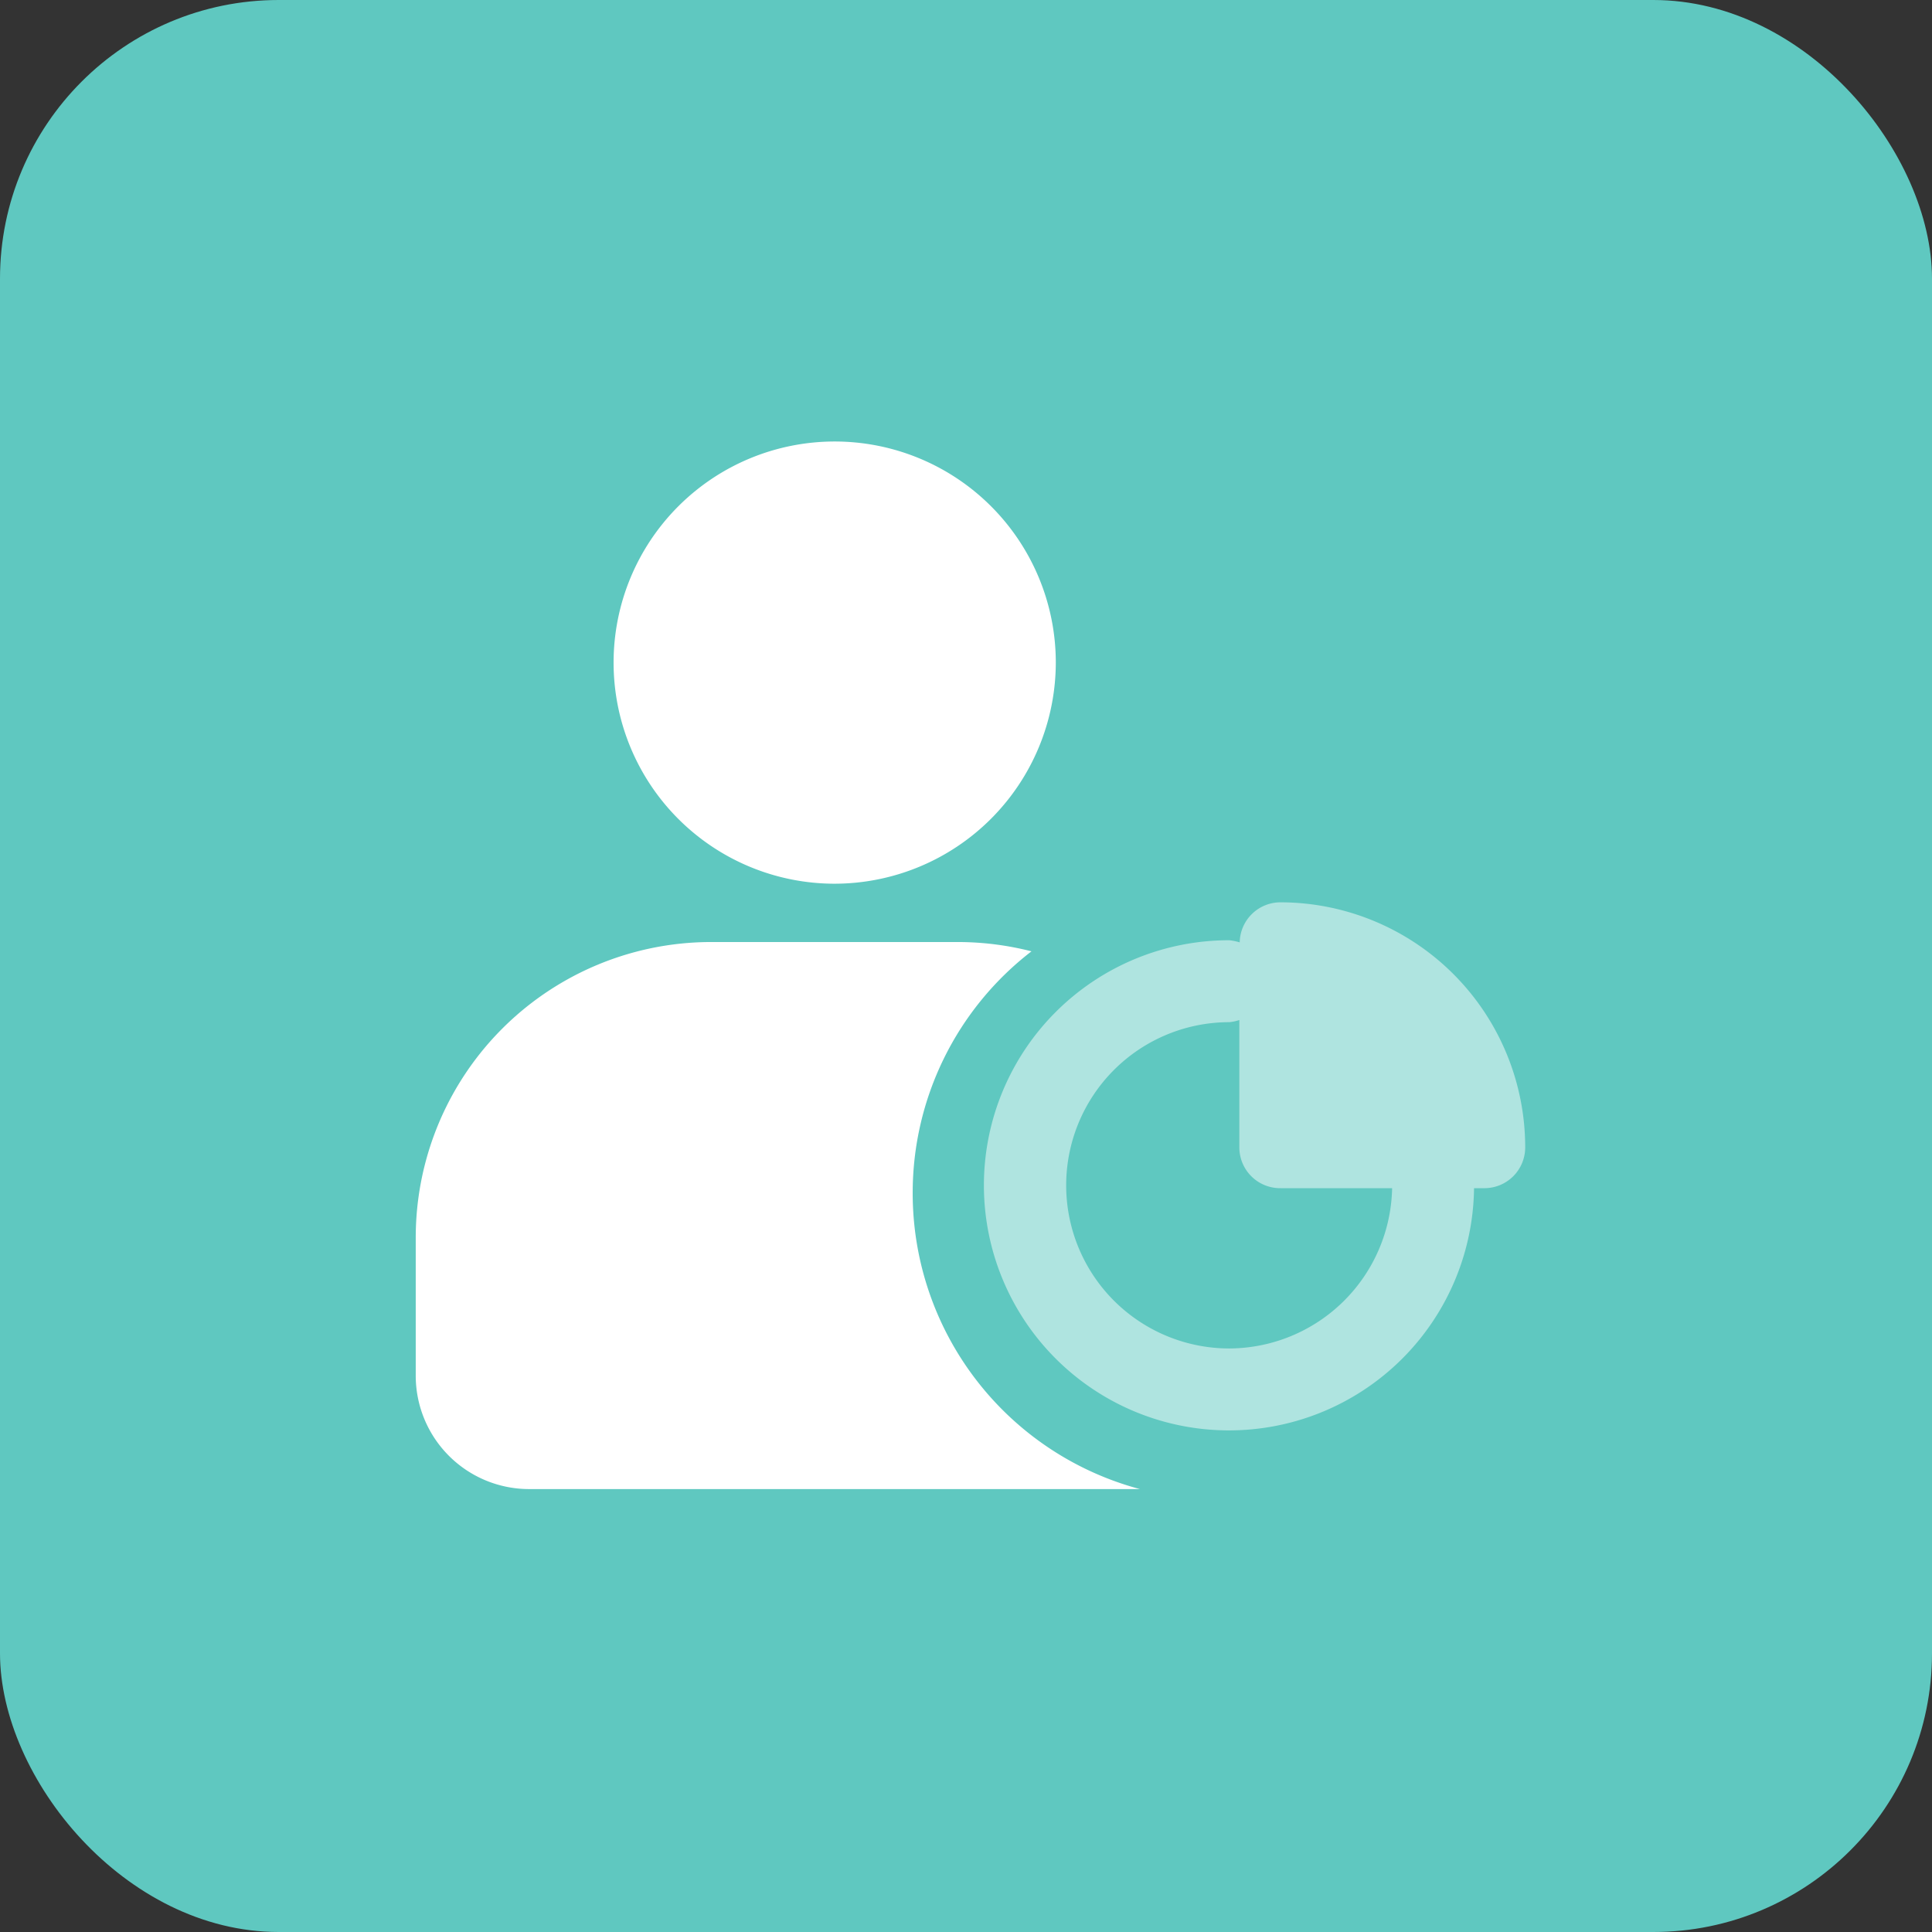<svg xmlns="http://www.w3.org/2000/svg" xmlns:xlink="http://www.w3.org/1999/xlink" viewBox="0 0 54 54"><rect x="0" y="0" width="54" height="54" fill="#333333" stroke="none"/><defs><style>.a{fill:none;}.b{fill:#5fc8c0;}.c{clip-path:url(#a);}.d,.e{fill:#fff;}.e{opacity:0.5;}</style><clipPath id="a"><rect class="a" x="11.62" y="12.34" width="30.76" height="29.33"/></clipPath></defs><rect class="b" width="54" height="54" rx="7.79"/><g class="c"><path class="d" d="M23.33,24.7a6.18,6.18,0,1,1,6.18-6.18,6.19,6.19,0,0,1-6.18,6.18Zm2.18,8.65a8.52,8.52,0,0,1,3.32-6.76,8.33,8.33,0,0,0-2.07-.26H19.89a8.26,8.26,0,0,0-8.27,8.27v3.85a3.17,3.17,0,0,0,3.16,3.17H31.86a8.56,8.56,0,0,1-6.35-8.27Z"/></g><path class="e" d="M35.79,25.22a1.14,1.14,0,0,0-1.14,1.12,1.5,1.5,0,0,0-.29-.06,6.85,6.85,0,1,0,6.84,6.93h.29a1.14,1.14,0,0,0,1.14-1.14A6.85,6.85,0,0,0,35.79,25.22ZM34.36,37.69a4.56,4.56,0,0,1,0-9.12,1.27,1.27,0,0,0,.28-.06v3.56a1.14,1.14,0,0,0,1.15,1.14h3.12A4.57,4.57,0,0,1,34.36,37.69Z"/></svg>